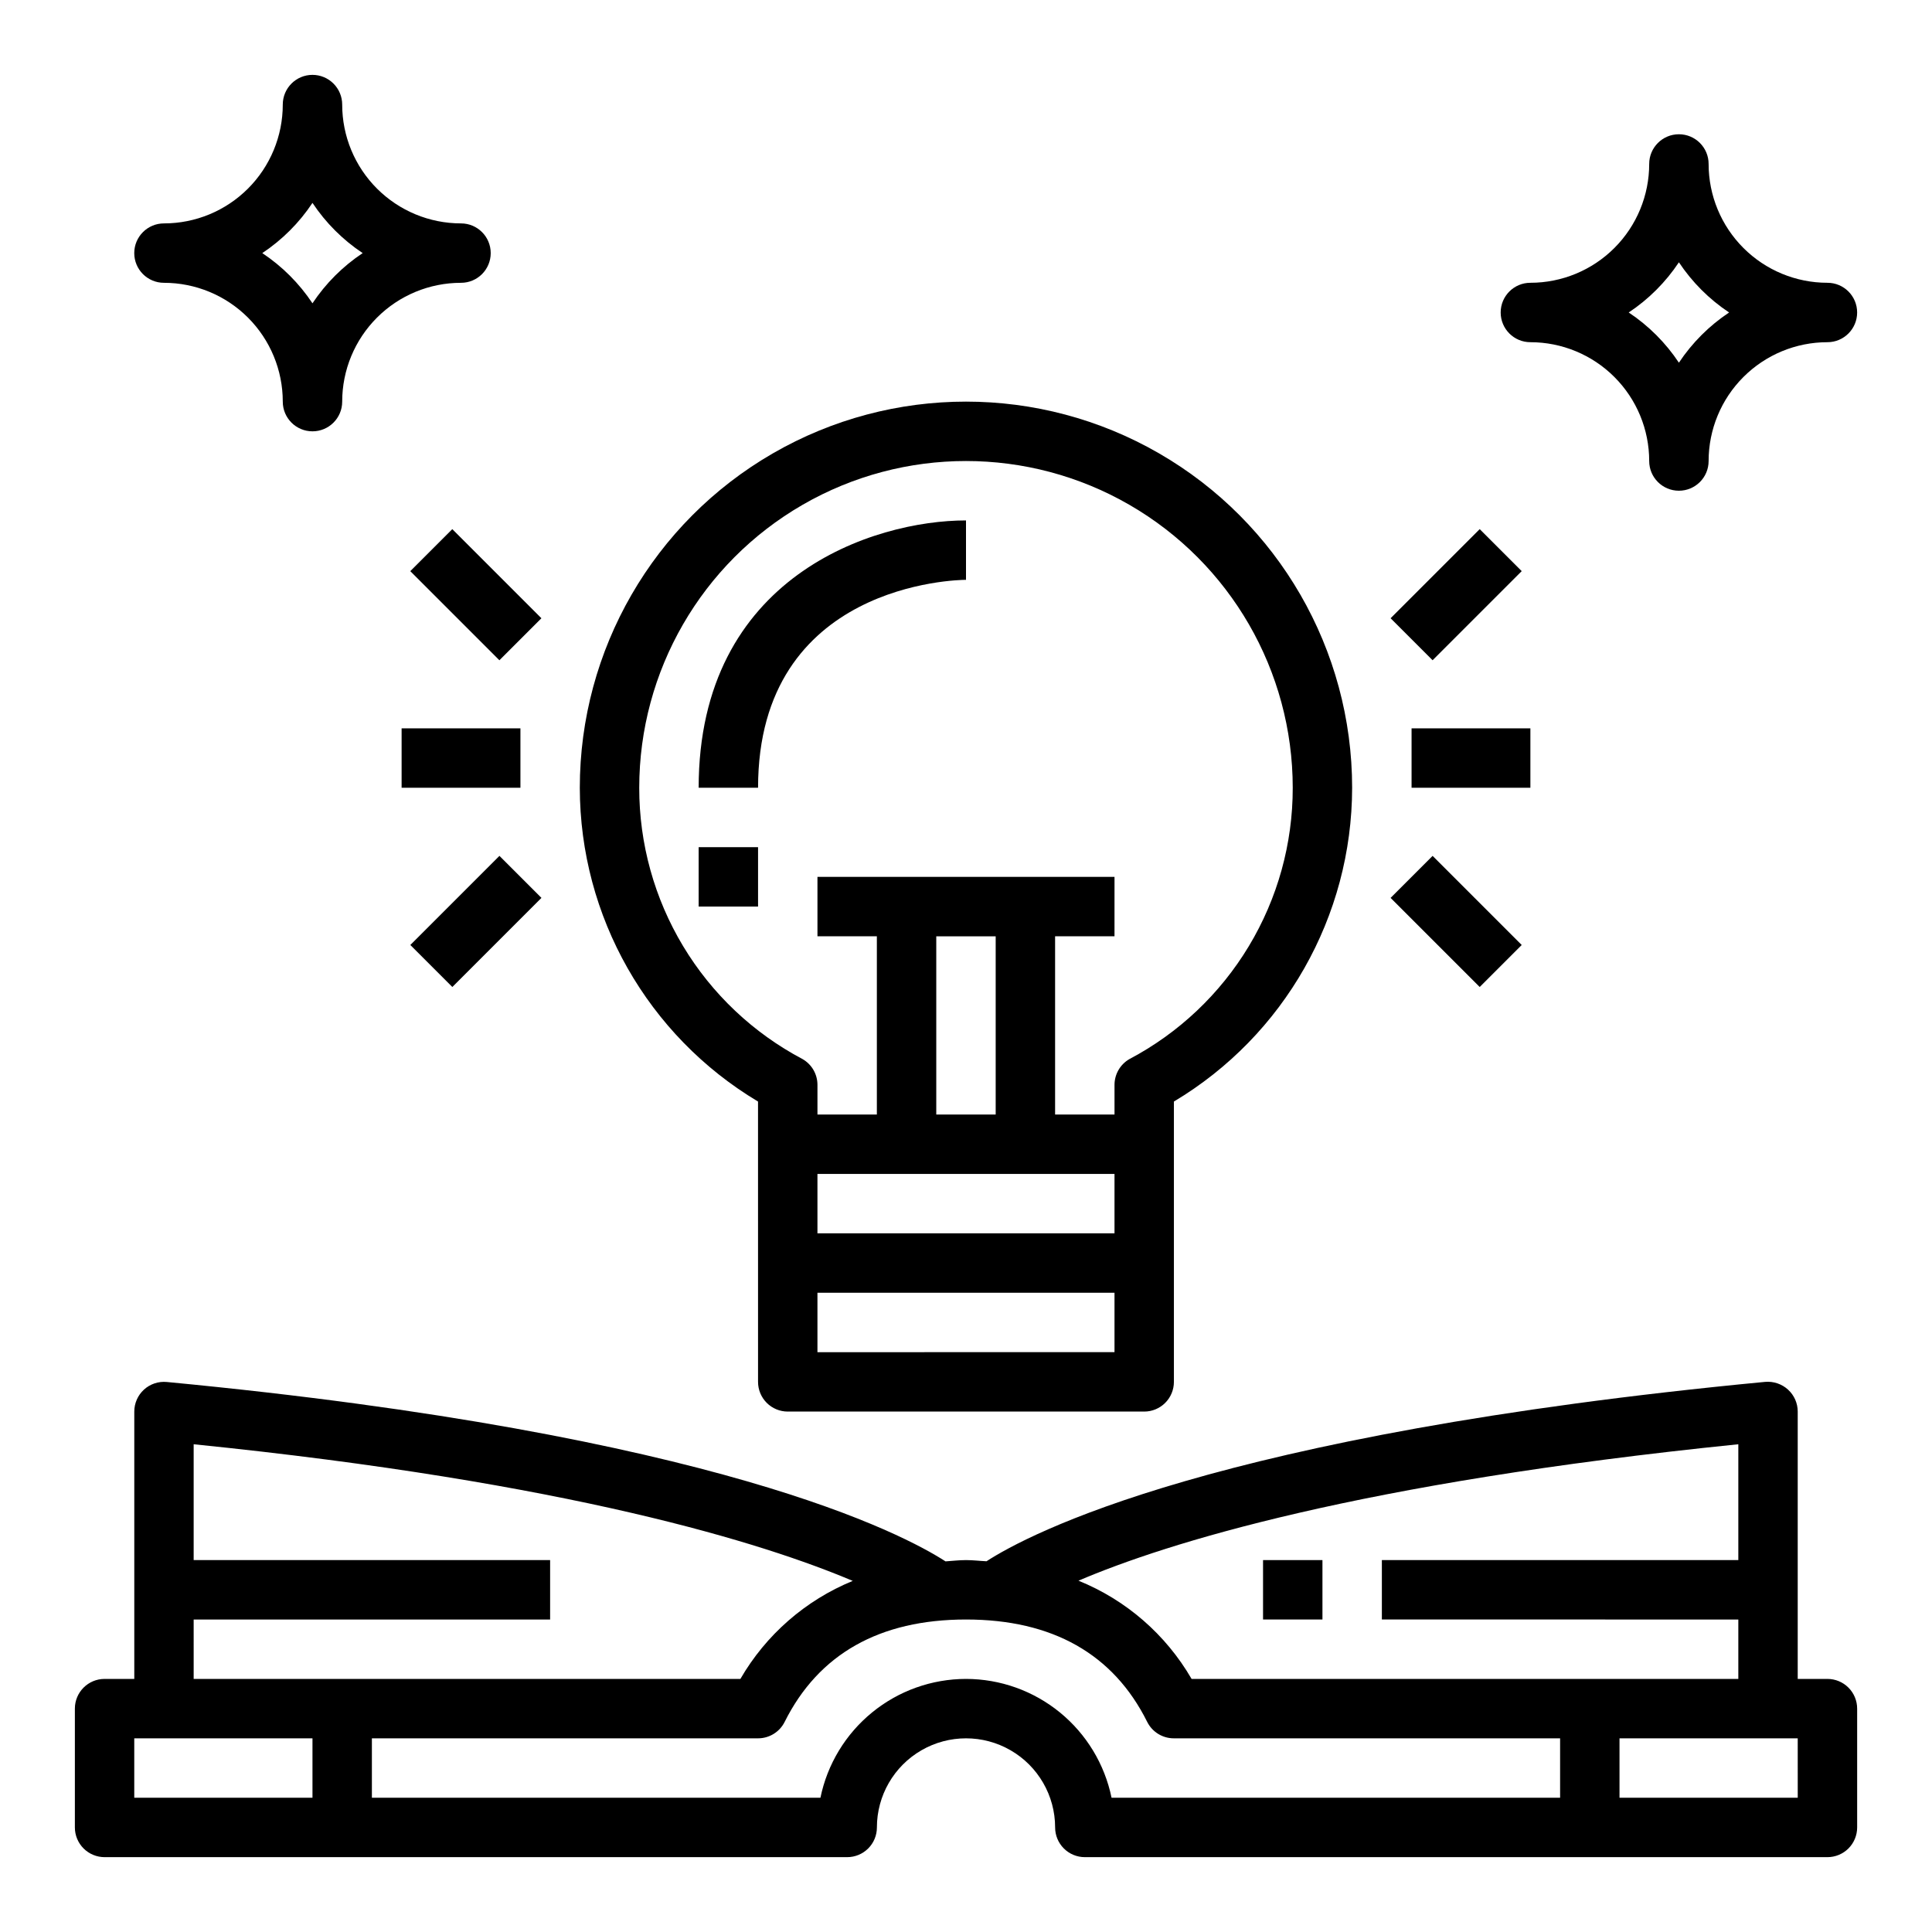 <?xml version="1.0" encoding="UTF-8"?>
<!-- Uploaded to: ICON Repo, www.svgrepo.com, Generator: ICON Repo Mixer Tools -->
<svg fill="#000000" width="800px" height="800px" version="1.1" viewBox="144 144 512 512" xmlns="http://www.w3.org/2000/svg">
 <g>
  <path d="m628.29 588.93h-7.875v-70.848c0-2.219-0.934-4.332-2.574-5.824-1.641-1.492-3.832-2.234-6.043-2.047-145.77 13.887-195.37 40.406-206.36 47.539-1.82-0.078-3.516-0.309-5.434-0.309-1.922 0-3.613 0.227-5.434 0.34-11.02-7.133-60.613-33.652-206.36-47.539-2.211-0.211-4.406 0.52-6.047 2.012-1.641 1.496-2.574 3.609-2.574 5.828v70.848h-7.871c-4.348 0-7.875 3.527-7.875 7.875v31.488c0 2.086 0.832 4.09 2.309 5.566 1.477 1.473 3.477 2.305 5.566 2.305h196.8c2.086 0 4.09-0.832 5.566-2.305 1.477-1.477 2.305-3.481 2.305-5.566 0-8.438 4.5-16.234 11.809-20.453 7.305-4.219 16.309-4.219 23.613 0 7.309 4.219 11.809 12.016 11.809 20.453 0 2.086 0.832 4.09 2.309 5.566 1.477 1.473 3.477 2.305 5.566 2.305h196.8c2.086 0 4.09-0.832 5.566-2.305 1.473-1.477 2.305-3.481 2.305-5.566v-31.488c0-2.09-0.832-4.09-2.305-5.566-1.477-1.477-3.481-2.309-5.566-2.309zm-23.617-62.188v30.699h-94.465v15.742l94.465 0.004v15.742h-144.89c-6.82-11.766-17.367-20.926-29.977-26.031 23.254-9.926 74.148-25.922 174.87-36.156zm-409.35 46.445h94.465v-15.746h-94.465v-30.699c99.801 10.125 151.09 26.23 174.66 36.211h0.004c-12.523 5.133-22.992 14.27-29.773 25.977h-144.89zm-15.742 47.23v-15.742h47.23v15.742zm220.42-31.488c-9.07 0.012-17.863 3.148-24.887 8.887-7.027 5.734-11.863 13.719-13.688 22.602h-118.87v-15.742h102.34c2.984 0 5.711-1.684 7.047-4.356 8.996-18 25.164-27.133 48.059-27.133 22.891 0 39.062 9.133 48.02 27.137v-0.004c1.34 2.684 4.086 4.371 7.082 4.356h102.34v15.742h-118.87c-1.824-8.883-6.66-16.867-13.684-22.602-7.027-5.738-15.816-8.875-24.887-8.887zm220.42 31.488h-47.234v-15.742h47.23z"/>
  <path d="m478.72 557.44h15.742v15.742h-15.742z"/>
  <path d="m344.89 510.21c0 2.086 0.828 4.09 2.305 5.566 1.477 1.477 3.481 2.305 5.566 2.305h94.465c2.09 0 4.09-0.828 5.566-2.305 1.477-1.477 2.305-3.481 2.305-5.566v-74.289c29.262-17.492 47.191-49.062 47.234-83.152 0-36.559-19.508-70.344-51.168-88.625-31.664-18.281-70.676-18.281-102.34 0-31.664 18.281-51.168 52.066-51.168 88.625 0.039 34.09 17.973 65.66 47.23 83.152zm62.977-118.08v47.23l-15.746 0.004v-47.234zm31.488 62.977v15.742l-78.723 0.004v-15.746zm0 47.23-78.723 0.004v-15.746h78.723zm-125.95-149.57c0-30.938 16.504-59.523 43.297-74.992 26.789-15.465 59.801-15.465 86.59 0 26.793 15.469 43.297 44.055 43.297 74.992 0.02 14.793-4.004 29.312-11.637 41.984-7.629 12.672-18.578 23.02-31.66 29.926-2.43 1.406-3.93 4-3.934 6.812v7.871h-15.746v-47.234h15.742l0.004-15.742h-78.723v15.742h15.742v47.23l-15.742 0.004v-7.871c0-2.812-1.5-5.406-3.934-6.812-13.082-6.906-24.031-17.254-31.66-29.926-7.629-12.672-11.652-27.191-11.637-41.984z"/>
  <path d="m400 297.66v-15.742c-24.504 0-70.848 14.809-70.848 70.848h15.742c0-54.188 52.875-55.105 55.105-55.105z"/>
  <path d="m329.15 368.51h15.742v15.742h-15.742z"/>
  <path d="m250.43 337.02h31.488v15.742h-31.488z"/>
  <path d="m252.73 295.36 11.133-11.133 23.617 23.617-11.133 11.133z"/>
  <path d="m252.74 394.43 23.617-23.617 11.133 11.133-23.617 23.617z"/>
  <path d="m518.08 337.02h31.488v15.742h-31.488z"/>
  <path d="m512.52 307.84 23.617-23.617 11.133 11.133-23.617 23.617z"/>
  <path d="m512.52 381.95 11.133-11.133 23.617 23.617-11.133 11.133z"/>
  <path d="m628.29 218.94c-8.352 0-16.363-3.316-22.266-9.223-5.906-5.906-9.223-13.914-9.223-22.266 0-4.348-3.527-7.871-7.875-7.871-4.348 0-7.871 3.523-7.871 7.871 0 8.352-3.316 16.359-9.223 22.266s-13.914 9.223-22.266 9.223c-4.348 0-7.871 3.523-7.871 7.871s3.523 7.875 7.871 7.875c8.352 0 16.359 3.316 22.266 9.223 5.906 5.902 9.223 13.914 9.223 22.266 0 4.348 3.523 7.871 7.871 7.871 4.348 0 7.875-3.523 7.875-7.871 0-8.352 3.316-16.363 9.223-22.266 5.902-5.906 13.914-9.223 22.266-9.223 4.348 0 7.871-3.527 7.871-7.875s-3.523-7.871-7.871-7.871zm-39.359 21.176h-0.004c-3.504-5.273-8.027-9.797-13.301-13.305 5.273-3.504 9.797-8.027 13.301-13.301 3.508 5.273 8.027 9.797 13.305 13.301-5.277 3.508-9.797 8.031-13.305 13.305z"/>
  <path d="m226.81 163.84c-4.348 0-7.871 3.527-7.871 7.875 0 8.352-3.316 16.359-9.223 22.266-5.906 5.902-13.914 9.223-22.266 9.223-4.348 0-7.871 3.523-7.871 7.871 0 4.348 3.523 7.871 7.871 7.871 8.352 0 16.359 3.316 22.266 9.223s9.223 13.914 9.223 22.266c0 4.348 3.523 7.871 7.871 7.871s7.875-3.523 7.875-7.871c0-8.352 3.316-16.359 9.223-22.266 5.902-5.906 13.914-9.223 22.266-9.223 4.348 0 7.871-3.523 7.871-7.871 0-4.348-3.523-7.871-7.871-7.871-8.352 0-16.363-3.32-22.266-9.223-5.906-5.906-9.223-13.914-9.223-22.266 0-2.09-0.832-4.09-2.309-5.566-1.477-1.477-3.477-2.309-5.566-2.309zm13.305 47.23v0.004c-5.273 3.504-9.797 8.027-13.305 13.305-3.504-5.277-8.027-9.801-13.301-13.305 5.273-3.504 9.797-8.027 13.301-13.305 3.508 5.277 8.031 9.801 13.305 13.305z"/>
 </g>
</svg>